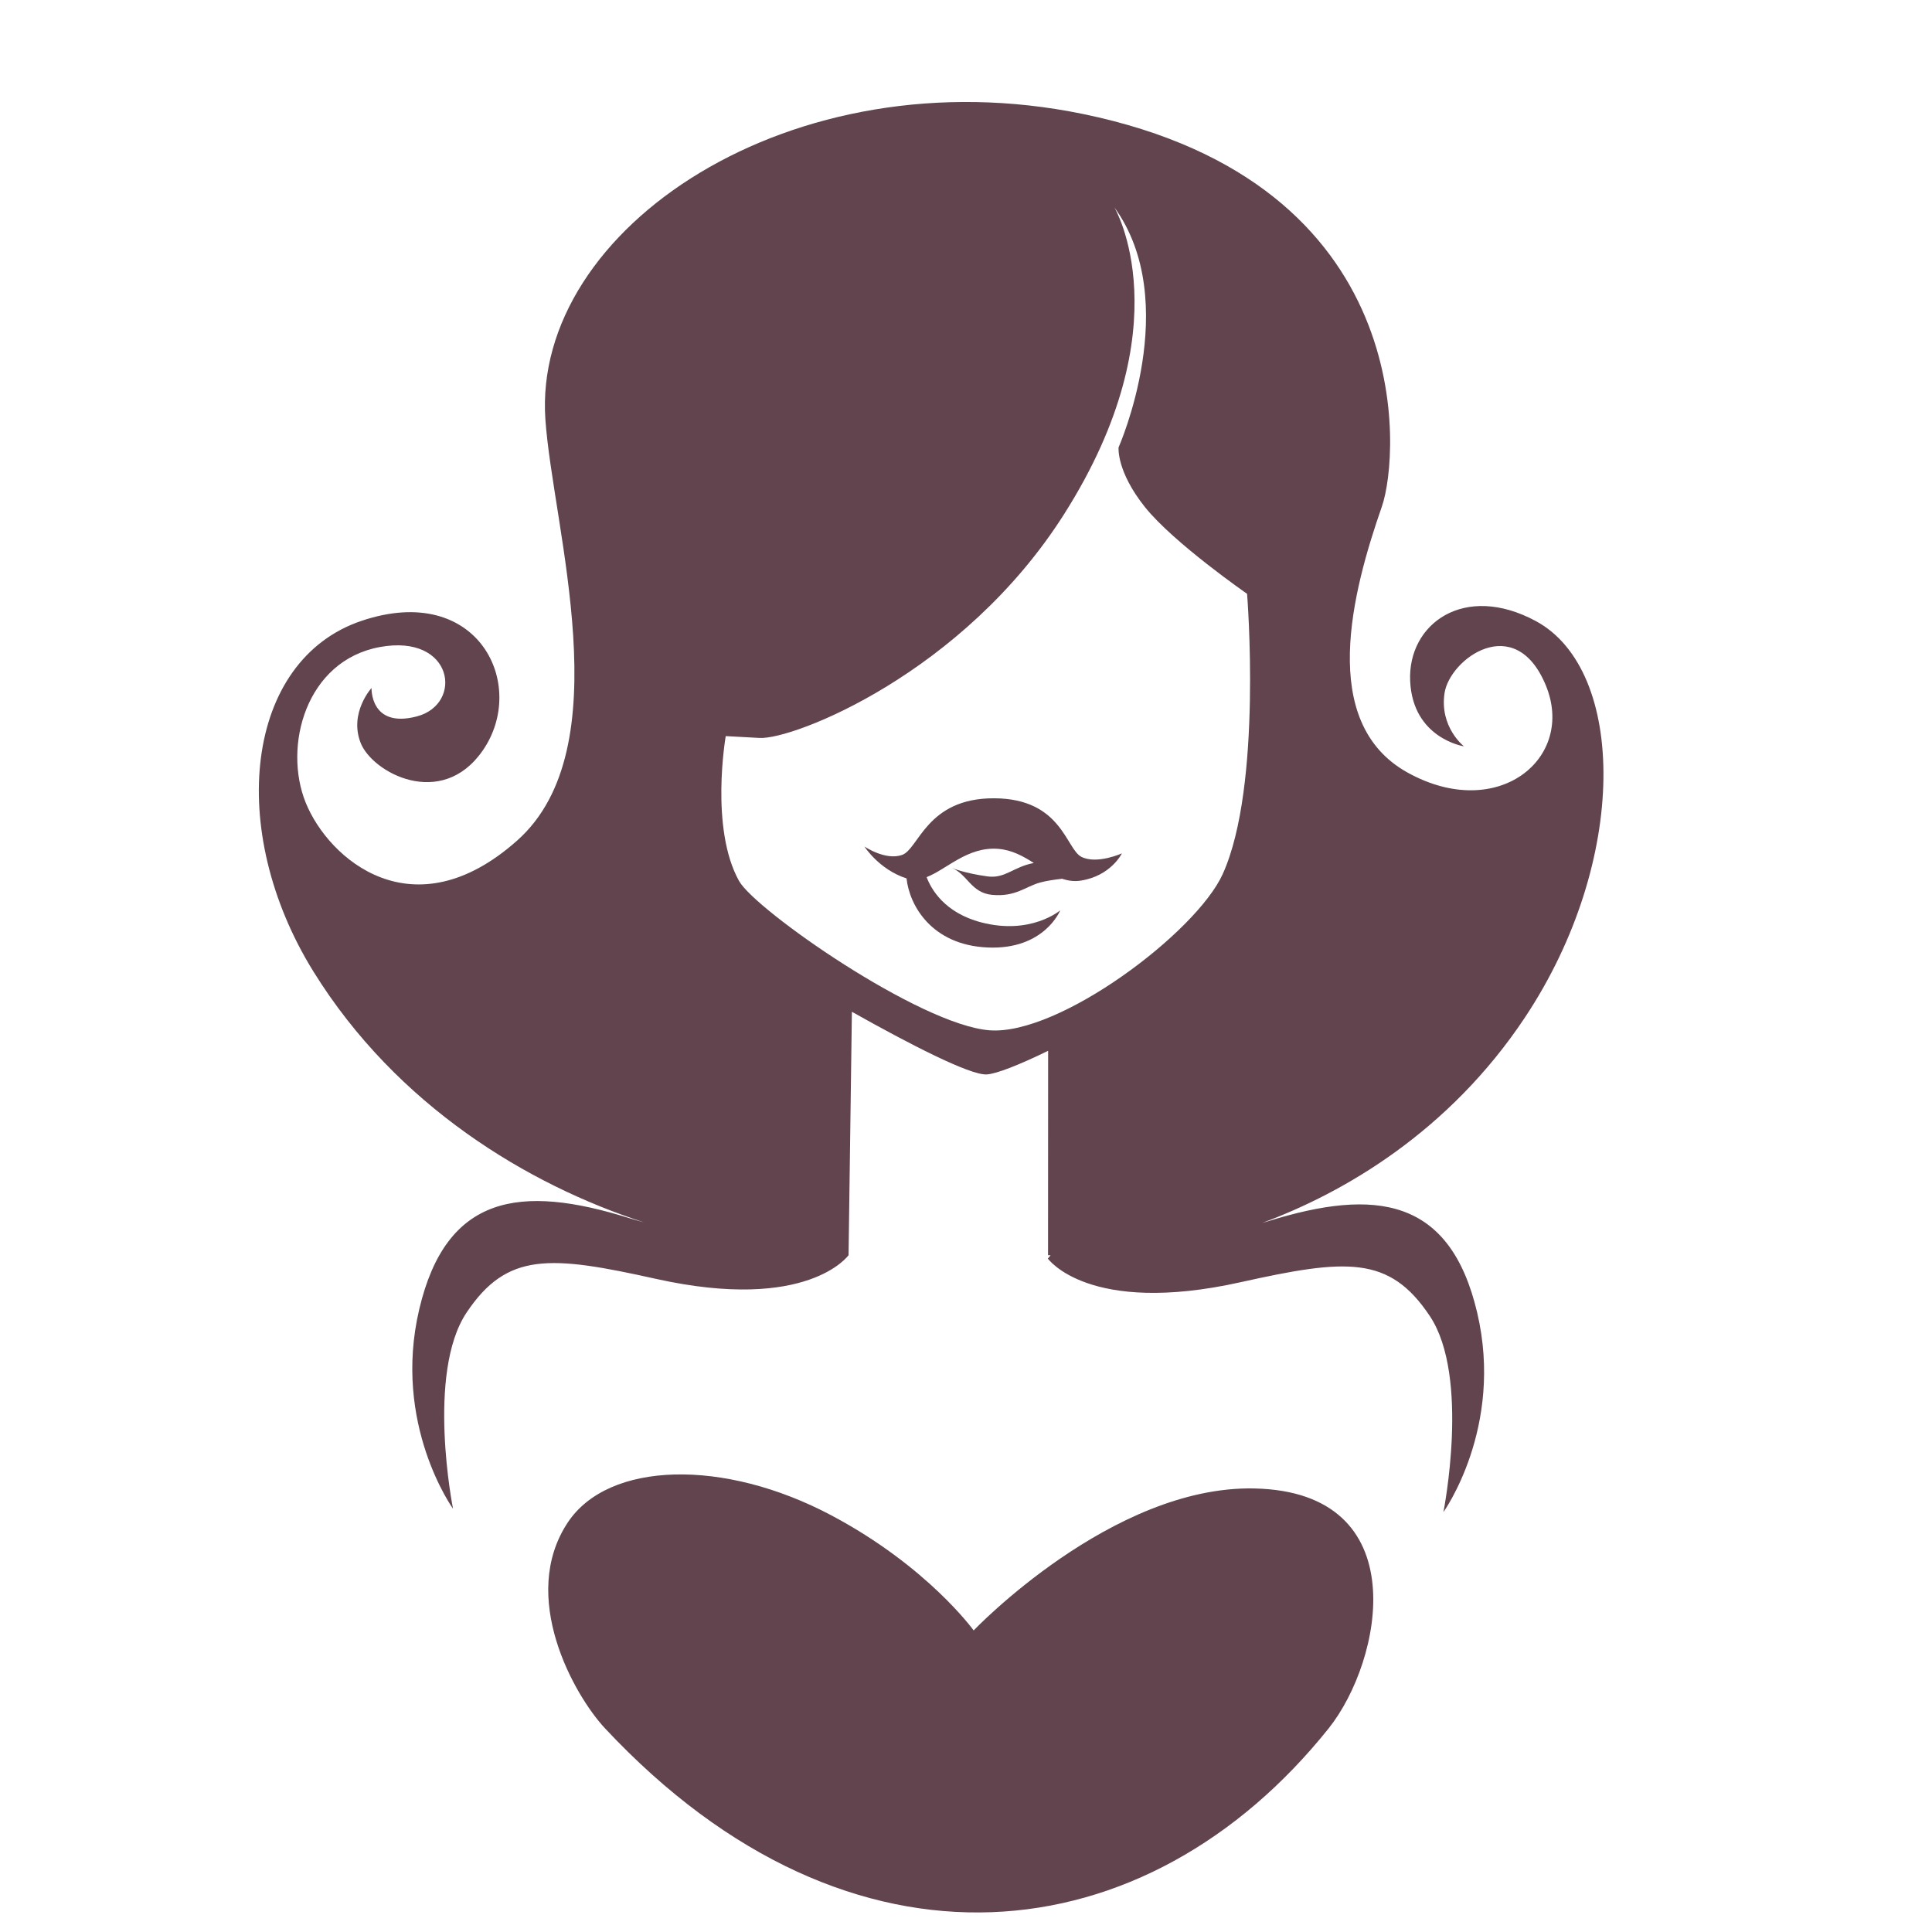 <?xml version="1.0" encoding="UTF-8" standalone="no"?>
<svg
   xmlns:dc="http://purl.org/dc/elements/1.1/"
   xmlns:cc="http://creativecommons.org/ns#"
   xmlns:rdf="http://www.w3.org/1999/02/22-rdf-syntax-ns#"
   xmlns:svg="http://www.w3.org/2000/svg"
   xmlns="http://www.w3.org/2000/svg"
   xmlns:sodipodi="http://sodipodi.sourceforge.net/DTD/sodipodi-0.dtd"
   xmlns:inkscape="http://www.inkscape.org/namespaces/inkscape"
   version="1.1"
   id="svg10"
   xml:space="preserve"
   width="32"
   height="32"
   viewBox="0 0 32 32"
   sodipodi:docname="top-model.svg"
   inkscape:version="1.0.1 (0767f8302a, 2020-10-17)"
   inkscape:export-filename="/home/lars/svn/top-model-dk/top-model.png"
   inkscape:export-xdpi="96"
   inkscape:export-ydpi="96"><defs
     id="defs14" /><sodipodi:namedview
     pagecolor="#ffffff"
     bordercolor="#666666"
     borderopacity="1"
     objecttolerance="10"
     gridtolerance="10"
     guidetolerance="10"
     inkscape:pageopacity="0"
     inkscape:pageshadow="2"
     inkscape:window-width="1848"
     inkscape:window-height="1016"
     id="namedview12"
     showgrid="false"
     inkscape:zoom="22.381497"
     inkscape:cx="7.2009309"
     inkscape:cy="16.88001"
     inkscape:window-x="72"
     inkscape:window-y="27"
     inkscape:window-maximized="1"
     inkscape:current-layer="g18" /><g
     id="g18"
     inkscape:groupmode="layer"
     inkscape:label="ink_ext_XXXXXX"
     transform="matrix(1.333,0,0,-1.333,0,1333.333)"><g
       id="g163"
       transform="matrix(0.109,0,0,0.109,-115.82,909.254)"><path
         d="m 1175.38,717.374 c -7.94,0.602 -26.71,13.713 -28.56,17.018 -3.36,6.019 -1.52,16.519 -1.52,16.519 0,0 0,0 3.86,-0.209 3.87,-0.209 23.2,7.362 34.71,25.507 13.69,21.568 5.73,34.982 5.73,34.982 7.83,-10.83 0.48,-27.369 0.48,-27.369 0,0 -0.26,-2.712 3.01,-6.806 3.28,-4.093 11.64,-9.883 11.64,-9.883 0,0 1.78,-21.908 -2.78,-31.954 -3.02,-6.659 -18.64,-18.406 -26.57,-17.805 z m 61.01,1.443 c 11.91,17.905 11.56,39.621 1.28,45.194 -8.16,4.422 -14.65,-0.285 -14.35,-6.829 0.3,-6.545 6.13,-7.435 6.13,-7.435 0,0 -2.8,2.186 -2.21,6.071 0.59,3.885 8.02,9.348 11.53,0.914 3.47,-8.329 -5.45,-15.681 -15.74,-9.98 -10.29,5.702 -6.28,20.733 -2.93,30.343 2.04,5.88 4.22,36.842 -34.07,44.734 -33.17,6.834 -62.8,-13.033 -61.29,-34.824 0.86,-12.398 8.66,-37.41 -3.2,-47.983 -11.87,-10.573 -21.51,-2.142 -24.12,4.297 -2.61,6.439 0.03,16.204 8.45,17.746 8.41,1.543 9.55,-6.506 4.22,-7.908 -5.34,-1.401 -5.17,3.236 -5.17,3.236 0,0 -2.57,-2.818 -1.25,-6.23 1.31,-3.412 9.22,-7.679 13.92,-0.906 5.19,7.47 -0.49,19.266 -13.79,14.8 -13.3,-4.466 -15.5,-23.856 -5.5,-39.987 9.49,-15.303 24.45,-24.302 37.67,-28.585 -0.57,0.156 -1.14,0.312 -1.72,0.493 -12.33,3.854 -20.81,2.698 -23.89,-10.405 -3.09,-13.103 3.85,-22.737 3.85,-22.737 0,0 -3.08,15.415 1.54,22.352 4.63,6.937 9.54,6.53 21.58,3.854 17.34,-3.854 21.97,2.697 21.97,2.697 l 0.38,27.747 c 6.58,-3.699 13.44,-7.23 15.35,-7.143 1.1,0.051 3.76,1.101 7.02,2.696 l -0.01,-23.3 c 0,0 0.1,-0.006 0.29,-0.014 l -0.31,-0.371 c 0,0 4.62,-6.552 21.96,-2.698 12.05,2.677 16.96,3.083 21.58,-3.854 4.63,-6.936 1.55,-22.351 1.55,-22.351 0,0 6.93,9.634 3.85,22.737 -3.08,13.103 -11.56,14.259 -23.89,10.405 -0.21,-0.064 -0.41,-0.113 -0.61,-0.173 9.29,3.432 21.27,10.38 29.93,23.397"
         style="fill:#61444e;fill-opacity:1;fill-rule:nonzero;stroke:none;stroke-width:0.1"
         id="path52" /><path
         d="m 1185.85,737.143 c -1.77,0.883 -2.23,6.649 -9.95,6.681 -7.71,0.033 -8.6,-5.795 -10.5,-6.46 -1.9,-0.666 -4.29,0.961 -4.29,0.961 0,0 1.66,-2.624 4.8,-3.638 0.33,-3.071 2.85,-7.585 9.23,-7.872 6.49,-0.292 8.29,4.237 8.29,4.237 0,0 -3.34,-2.853 -9,-1.376 -4.24,1.106 -5.74,3.85 -6.23,5.159 2.29,0.89 4.67,3.498 8.16,3.224 1.57,-0.124 2.85,-0.843 4.06,-1.613 -2.33,-0.429 -3.26,-1.8 -5.27,-1.529 -2.65,0.358 -4.09,0.97 -4.09,0.97 1.77,-0.691 2.2,-2.841 4.58,-3.07 2.71,-0.261 3.81,0.946 5.52,1.411 0.73,0.195 1.65,0.329 2.49,0.422 0.67,-0.227 1.37,-0.332 2.13,-0.211 3.45,0.544 4.68,3.108 4.68,3.108 0,0 -2.83,-1.287 -4.61,-0.404"
         style="fill:#61444e;fill-opacity:1;fill-rule:nonzero;stroke:none;stroke-width:0.1"
         id="path54" /><path
         d="m 1205.54,665.148 c -16.22,0.338 -31.98,-16.185 -31.98,-16.185 0,0 -5.23,7.28 -16.19,13.102 -12.33,6.552 -25.43,6.166 -30.06,-0.77 -5.64,-8.466 0.7,-19.723 4.24,-23.508 28.13,-30.059 61.84,-25.791 82.47,0 6.17,7.707 10.02,26.976 -8.48,27.361"
         style="fill:#61444e;fill-opacity:1;fill-rule:nonzero;stroke:none;stroke-width:0.1"
         id="path56" /></g></g></svg>
